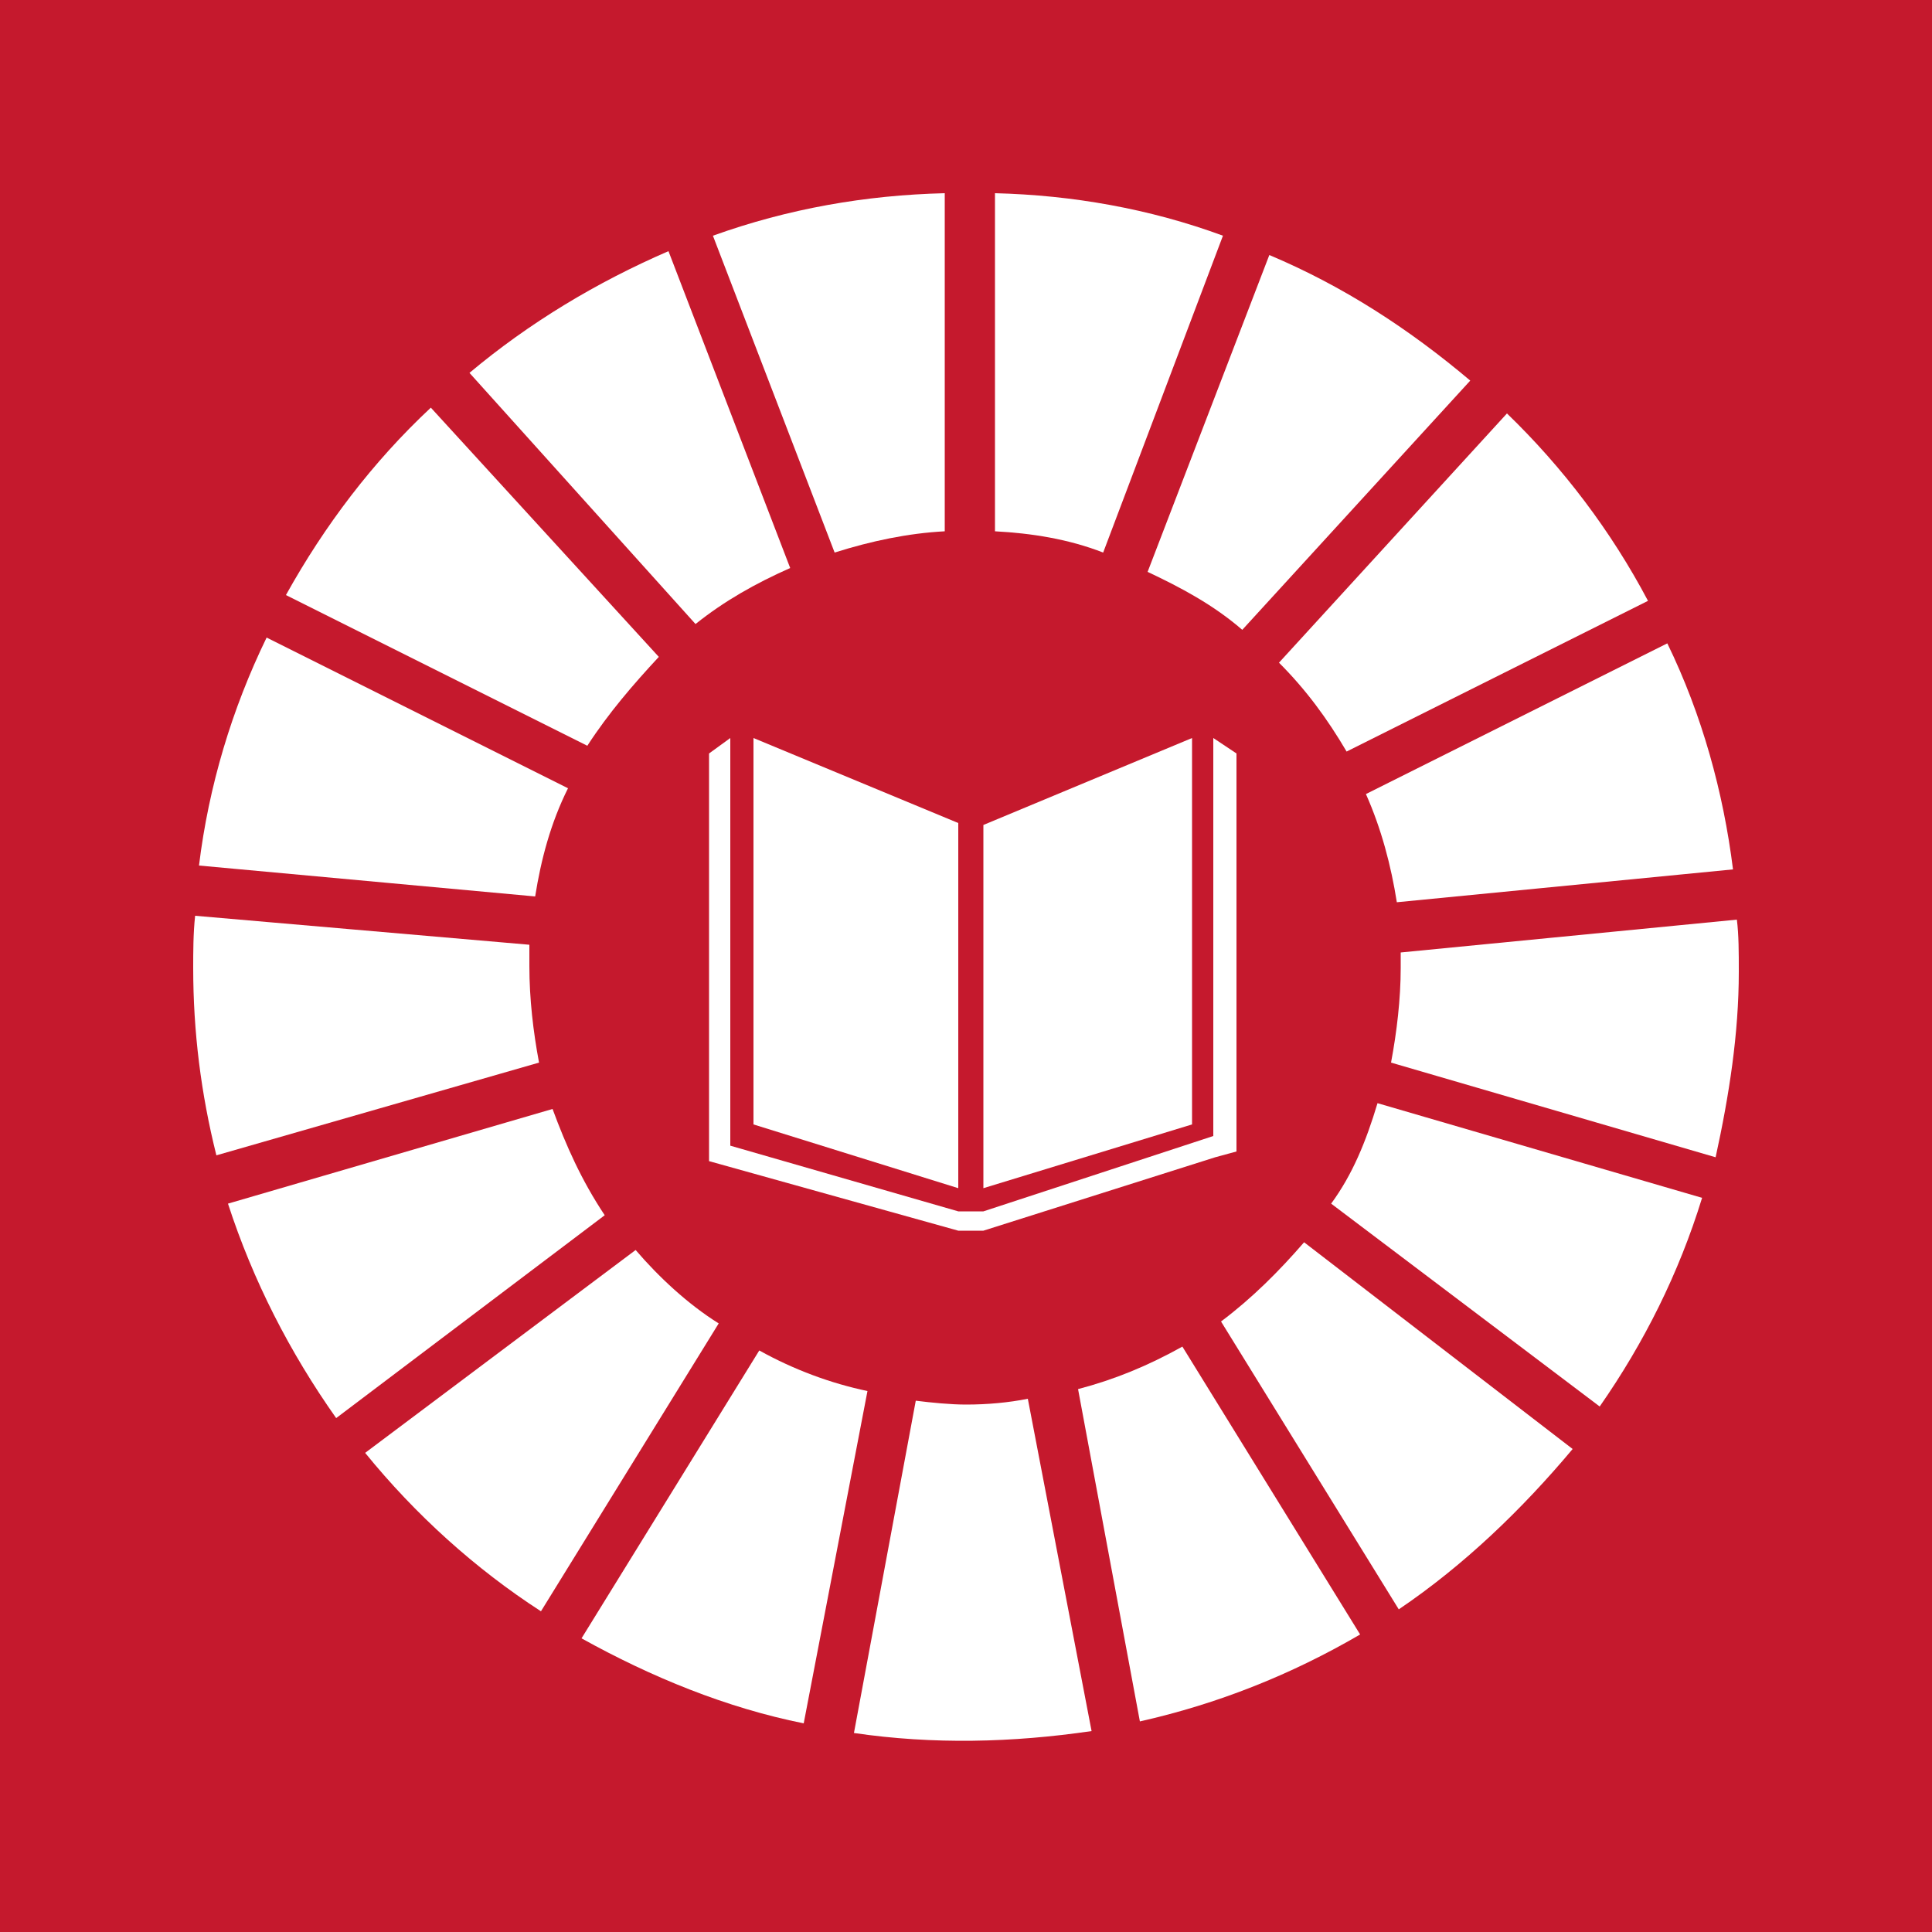 <?xml version="1.0" encoding="utf-8"?>
<!-- Generator: Adobe Illustrator 26.3.1, SVG Export Plug-In . SVG Version: 6.00 Build 0)  -->
<svg version="1.1" id="Layer_1" xmlns="http://www.w3.org/2000/svg" xmlns:xlink="http://www.w3.org/1999/xlink" x="0px" y="0px"
	 viewBox="0 0 100 100" style="enable-background:new 0 0 100 100;" xml:space="preserve">
<style type="text/css">
	.st0{fill:#C5192D;}
	.st1{fill:#FFFFFF;}
</style>
<g>
	<g>
		<rect x="0" y="0" class="st0" width="100" height="100"/>
	</g>
	<g>
		<g>
			<path class="st1" d="M34.1,34L22.3,21.1c-3,2.8-5.5,6.1-7.5,9.7l15.6,7.8C31.5,36.9,32.8,35.4,34.1,34z"/>
		</g>
		<g>
			<path class="st1" d="M64.3,32.6l11.8-12.9c-3.2-2.7-6.6-4.9-10.4-6.5l-6.3,16.4C61.1,30.4,62.8,31.3,64.3,32.6z"/>
		</g>
		<g>
			<path class="st1" d="M72.3,46.7L89.7,45c-0.5-4-1.6-8-3.4-11.7l-15.6,7.8C71.5,42.9,72,44.8,72.3,46.7z"/>
		</g>
		<g>
			<path class="st1" d="M69.7,38.9l15.6-7.8c-1.9-3.6-4.4-6.9-7.3-9.7L66.2,34.3C67.6,35.7,68.7,37.2,69.7,38.9z"/>
		</g>
		<g>
			<path class="st1" d="M27.4,50c0-0.3,0-0.7,0-1.1l-17.3-1.5C10,48.3,10,49.3,10,50.1c0,3.3,0.4,6.5,1.2,9.7L27.9,55
				C27.6,53.4,27.4,51.7,27.4,50z"/>
		</g>
		<g>
			<path class="st1" d="M63.2,68.4l9.2,14.9c3.4-2.3,6.4-5.2,9-8.3L67.5,64.3C66.2,65.8,64.8,67.2,63.2,68.4z"/>
		</g>
		<g>
			<path class="st1" d="M89.9,47.6l-17.4,1.7c0,0.3,0,0.5,0,0.8c0,1.6-0.2,3.3-0.5,4.9l16.8,4.9c0.7-3.2,1.2-6.4,1.2-9.6
				C90,49.3,90,48.4,89.9,47.6z"/>
		</g>
		<g>
			<path class="st1" d="M32.9,64.7L18.9,75.2c2.6,3.2,5.7,6,9.1,8.2l9.2-14.9C35.6,67.5,34.1,66.1,32.9,64.7z"/>
		</g>
		<g>
			<path class="st1" d="M29.4,40.8L13.8,33c-1.8,3.7-3,7.7-3.5,11.8l17.4,1.6C28,44.5,28.5,42.6,29.4,40.8z"/>
		</g>
		<g>
			<path class="st1" d="M55.8,71.9L59,89.1c4-0.9,7.8-2.4,11.4-4.5l-9.2-14.9C59.4,70.7,57.7,71.4,55.8,71.9z"/>
		</g>
		<g>
			<path class="st1" d="M68.9,62.3l13.9,10.5c2.3-3.3,4.1-6.9,5.3-10.8l-16.8-4.9C70.7,59.1,70,60.8,68.9,62.3z"/>
		</g>
		<g>
			<path class="st1" d="M50,72.7c-0.8,0-1.8-0.1-2.6-0.2l-3.2,17.2c4.1,0.6,8.2,0.5,12.3-0.1l-3.3-17.2C52.2,72.6,51.1,72.7,50,72.7
				z"/>
		</g>
		<g>
			<path class="st1" d="M63.3,12.2c-3.8-1.4-7.8-2.1-11.8-2.2v17.5c1.9,0.1,3.8,0.4,5.6,1.1L63.3,12.2z"/>
		</g>
		<g>
			<path class="st1" d="M39.3,69.9l-9.2,14.9c3.6,2,7.5,3.6,11.5,4.4L44.9,72C43,71.6,41.1,70.9,39.3,69.9z"/>
		</g>
		<g>
			<path class="st1" d="M48.9,27.5V10c-4.1,0.1-8.1,0.8-12,2.2l6.3,16.4C45.1,28,47,27.6,48.9,27.5z"/>
		</g>
		<g>
			<path class="st1" d="M28.6,57.4l-16.8,4.9c1.3,4,3.2,7.7,5.6,11.1l13.9-10.5C30.1,61.1,29.3,59.3,28.6,57.4z"/>
		</g>
		<g>
			<path class="st1" d="M40.9,29.4l-6.3-16.4c-3.7,1.6-7.2,3.7-10.3,6.3L36,32.3C37.5,31.1,39.1,30.2,40.9,29.4z"/>
		</g>
		<g>
			<g>
				<polygon class="st1" points="39,58.2 49.6,61.5 49.6,42.6 39,38.2 				"/>
			</g>
			<g>
				<polygon class="st1" points="61.7,38.2 50.9,42.7 50.9,61.5 61.7,58.2 				"/>
			</g>
			<g>
				<polygon class="st1" points="37.8,59.3 37.8,38.2 36.7,39 36.7,60.1 49.6,63.7 50.3,63.7 50.4,63.7 50.9,63.7 62.9,59.9 
					64,59.6 64,39 62.8,38.2 62.8,58.8 50.9,62.7 50.4,62.7 50.3,62.7 49.6,62.7 				"/>
			</g>
		</g>
	</g>
</g>
</svg>
